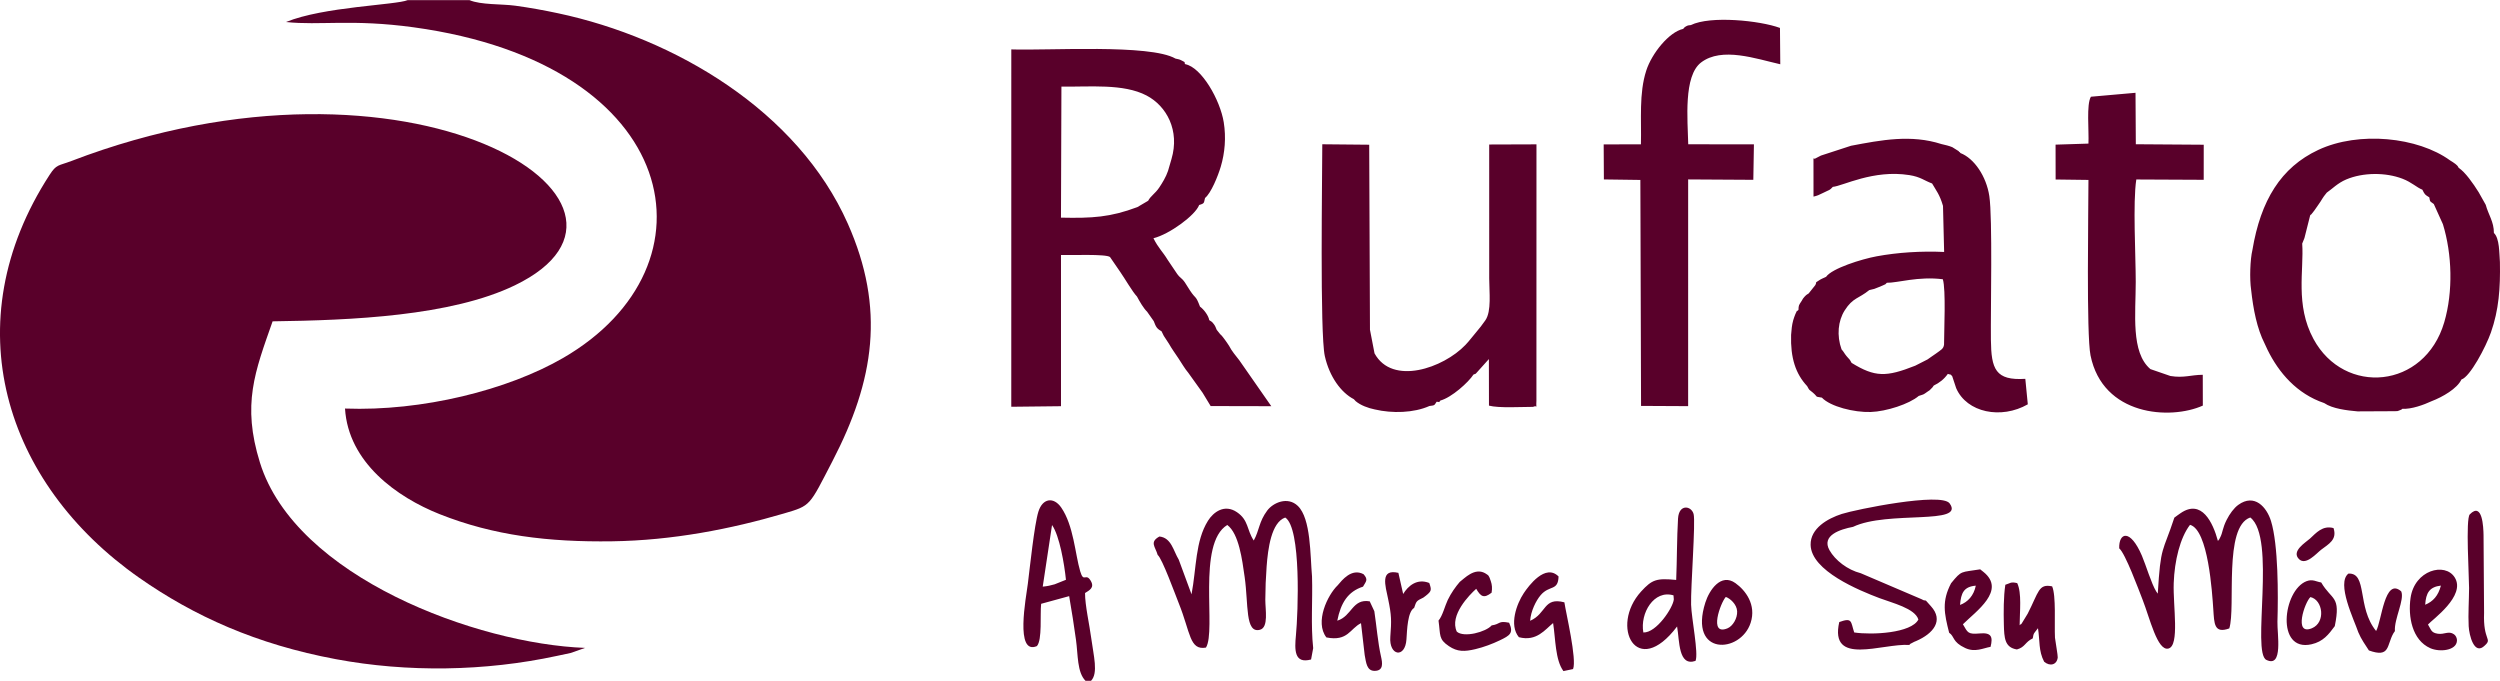 <?xml version="1.0" encoding="UTF-8"?>
<!DOCTYPE svg PUBLIC "-//W3C//DTD SVG 1.1//EN" "http://www.w3.org/Graphics/SVG/1.1/DTD/svg11.dtd">
<!-- Creator: CorelDRAW 2020 (64 Bit) -->
<svg xmlns="http://www.w3.org/2000/svg" xml:space="preserve" width="2181px" height="594px" version="1.1" style="shape-rendering:geometricPrecision; text-rendering:geometricPrecision; image-rendering:optimizeQuality; fill-rule:evenodd; clip-rule:evenodd"
viewBox="0 0 2179.32 593.35"
 xmlns:xlink="http://www.w3.org/1999/xlink"
 xmlns:xodm="http://www.corel.com/coreldraw/odm/2003">
 <defs>
  <style type="text/css">
   <![CDATA[
    .fil0 {fill:#59002A}
   ]]>
  </style>
 </defs>
 <g id="Camada_x0020_1">
  <g id="_2527525574192">
   <path class="fil0" d="M510.06 564.69c-93.73,-3.45 -252.37,-61.51 -283.47,-161.57 -15.79,-50.79 -4.38,-79.16 11.05,-123.1 68.79,-0.93 155.53,-4.53 211.15,-31.38 147.82,-71.38 -91.08,-221.5 -386.59,-108.38 -11.43,4.37 -12.85,2.66 -18.92,12.01 -83.78,129 -39.57,268.91 77.99,351.23 47.95,33.57 102.42,58.09 171.46,71.01 62.36,11.67 130.1,10.69 192.79,-2.85 4.16,-0.89 7.81,-1.58 11.95,-2.54l12.59 -4.43zm-100.82 -564.69l-53.82 0c-9.97,4.29 -73.5,5.68 -106.11,19.1 29.5,3.15 57.5,-2.77 111.24,4.6 234.72,32.21 268.77,208.01 130.39,288.21 -48.26,27.98 -122.9,46.66 -190.19,44.13 2.89,46.96 45.13,77.21 82.5,92.06 46.88,18.62 94.82,24.47 150.38,23.67 52.54,-0.76 103.27,-10.62 149.76,-24.27 23.72,-6.96 21.88,-6.29 42.27,-45.59 36.66,-70.64 46.22,-133.04 13.39,-207.06 -43.61,-98.29 -150.81,-161.78 -252.66,-183.41 -12.29,-2.62 -24.74,-4.88 -37.34,-6.59 -11.85,-1.6 -29.96,-0.6 -39.81,-4.85z"/>
   <path class="fil0" d="M1018.17 148.96c-1.74,5.19 -4.97,10.47 -7.7,14.53 -3.44,5.14 -7.54,7.34 -9.58,11.42l-9.39 5.52c-23.63,8.88 -39.37,9.79 -66.62,9.2l0.39 -114.24c24.57,0.38 53.98,-2.82 74.22,7.78 17.51,9.18 29.08,30.51 21.71,55.41l-3.03 10.38zm1069.94 209.39c2.46,-0.3 0.75,0.38 2.92,-0.44 3.47,-1.31 1.78,-0.68 3.19,-1.66 7.79,0.55 18.89,-3.54 25.34,-6.57 9.74,-3.72 22.38,-11 26.14,-18.96 7.52,-2.31 21.24,-28.32 25.69,-40.97 6.89,-19.6 8.31,-38.67 7.85,-61.4 -0.61,-7.66 -0.25,-20.73 -5.24,-25.36 0.04,-9.83 -4.84,-15.96 -7.11,-24.52l-6.16 -10.96c-4.83,-7.74 -11.72,-17.56 -17.39,-21.26 -1.29,-1.87 -0.22,-1.14 -2.89,-3.42 -1.07,-0.91 -3.04,-2.07 -4.69,-3.13 -28,-20.34 -79.48,-25.7 -114.85,-9.12 -32.58,15.27 -50.19,43.97 -57.44,87.33 -1.96,8.18 -2.54,25.11 -1.1,34.67 1.83,16.91 5.12,33.79 11.8,46.88l2.55 5.48c9.76,19.79 25.41,38.25 49.37,46.34 7.15,4.93 19.96,6.43 29.06,7.23l32.96 -0.16zm-1073.6 -65.66l4.41 6.74c2.61,4.62 5.54,8.6 8.35,12.83 2.91,4.39 5.65,9.19 8.56,12.57l12.52 17.48 7.01 11.57 52.86 0.12 -27.86 -39.99c-3.16,-4.1 -6.57,-7.96 -8.99,-12.71 -1.66,-2.47 -1.98,-3.03 -3.54,-5.15 -0.44,-0.62 -1.54,-2.09 -1.84,-2.45 -1.9,-2.28 -0.93,-1.11 -2.3,-2.45l-3.06 -3.84c-1.03,-2.25 -0.98,-2.83 -2.33,-4.72 -1.96,-2.76 -2.72,-2.66 -4.18,-3.7 -0.55,-3.8 -4.61,-9.32 -8.04,-11.78 -3.97,-10.37 -3.39,-6.01 -8.73,-14.08 -4.39,-6.63 -4.31,-7.99 -9.6,-12.46l-1.49 -1.83 -8.37 -12.42c-4.44,-7.33 -8.03,-10.11 -12.41,-18.83 14.04,-3.5 36.61,-20.09 39.85,-28.99 5.13,-1.46 3.96,-2.02 5.14,-6.12 5.23,-4.2 11.25,-19.05 13.72,-27.33 3.58,-12.04 4.72,-25.4 2.58,-38.68 -3.13,-19.37 -19.25,-47.85 -33.55,-50.62 -2.32,-3.09 2.66,-0.09 -3.15,-3.21 -2.49,-1.33 -2.75,-0.94 -5.37,-1.67 -22.2,-12.82 -111.18,-6.86 -143.12,-8l-0.02 311.52 43.34 -0.49 0 -131.81c8.27,0.33 39.37,-1.05 42.73,1.78l9.05 13.19c3.8,5.44 10.67,17.35 14.46,21.23 2.3,4.37 5.83,10.41 8.82,13.22l5.79 8.22c1.87,4.64 2.22,6.31 6.79,8.85l1.97 4.01zm665.78 20.54l-10.73 5.46c-25.41,10.07 -35.11,10.06 -55.48,-2.46 -2.2,-4.1 -1.61,-2.5 -4.52,-6.04 -2.09,-2.55 -1.96,-3.18 -4.23,-5.73 -4.34,-12.07 -3.05,-24.84 2.74,-33.97 7.14,-11.26 12.24,-10.19 21.4,-17.69 4.17,-0.87 4.71,-1.07 8.58,-2.71 0.5,-0.21 2.68,-1.08 3.17,-1.33 4.08,-2.02 1.19,-0.15 3.59,-2.35 9.25,0.18 27.25,-5.78 48.8,-3.07 2.8,8.93 1.07,45.18 1.06,57.07 -0.6,3.71 -2.48,4.34 -7.14,7.78 -3,2.2 -4.56,3.01 -7.24,5.04zm-434.25 40.6c5.02,-0.64 4.08,-0.47 6.32,-3.72 2.9,0.03 1.61,1.15 3.23,-1.04 9.86,-2.64 24.55,-15.93 28.9,-22.68l1.94 -0.72 11.47 -12.76 0.07 40.58c8.39,2.3 28.59,1.08 38.43,1.08 4.41,-2.13 2.41,3.53 2.94,-5.34l0.04 -223.5 -41.21 0.14 0.01 116.81c0,11.77 2.16,28.41 -3.33,36.41 -2.57,3.74 -5.46,7.43 -8.16,10.56 -3.92,4.55 -5.51,7.04 -9.25,10.95 -19.25,20.16 -63.76,35.69 -79.24,7.32l-3.97 -20.58 -0.66 -161.29 -40.9 -0.39c0,26.15 -2.18,164.99 2.2,184.62 4.07,18.19 14.28,31.92 25.32,37.61l1.58 1.71c4.32,3.65 10.89,6.04 16.58,7.2 15.28,3.61 34.1,3.11 47.69,-2.97zm455.75 -26l3.45 10.43c9.26,21.39 39.28,27.37 62.45,14.1l-2.17 -22.22c-26.08,1.65 -29.71,-8.45 -30,-34.06 -0.29,-26.37 1.53,-105.89 -1.37,-125.23 -2.6,-17.26 -13.16,-32.88 -25.22,-37.55 -0.27,-0.28 -0.65,-1.12 -0.79,-0.85 -0.14,0.25 -0.6,-0.67 -0.79,-0.83l-5.52 -3.45c-2.77,-1.14 -6.36,-2 -9.38,-2.67 -26.58,-8.56 -52.38,-3.54 -78.85,1.46l-26.23 8.55 -4.22 2.18c-2.79,2.04 -2.22,-2.65 -2.3,3.98l0.03 29.62c3.19,-0.72 4.98,-1.5 8.33,-3.21 6.41,-3.25 5.26,-1.84 8.5,-5.28 8.79,-0.74 35.24,-15.22 66.66,-10.27 9.94,1.57 13.11,4.87 19.89,7.31 3.67,6.42 6.54,9.45 9.5,19.53l0.99 40.17c-19.93,-0.9 -40.5,0.39 -58.92,3.81 -12.93,2.39 -38.84,10.46 -44.02,17.89 -2.07,0.98 -4.28,1.84 -5.78,2.86 -4.85,3.3 -1.68,0.4 -3.54,4.28l-5.84 7.33c-1.21,0.87 -1.7,0.75 -3.66,2.93 -1.83,2.04 -0.79,0.99 -2.35,3.43 -2.66,4.15 -2.7,3.63 -2.89,8 -2.78,2.98 0.58,-2.97 -2.67,3.63 -0.44,0.89 -1.61,4.37 -1.91,5.44 -1.21,4.32 -1.43,8.09 -1.83,12.72 -0.6,20.07 3.96,33.94 14.01,44.65 2.42,4.35 1.05,2.29 4.99,5.67 5.1,4.39 0.95,3.09 7.84,4.35 7.39,7.81 28.12,13 42.58,12.52 13.59,-0.45 33.61,-6.94 41.87,-14.01 4.67,-1.57 3.41,-0.7 7.69,-3.75 2.74,-1.95 -0.12,0.49 2.47,-1.87 2.36,-2.17 1.73,-1.86 2.89,-3.41 5.06,-2.43 8.98,-5.53 12.3,-10.17 3.73,1.27 1.42,-0.41 3.81,1.99zm305.11 -115.6l1.95 -4.83 4.99 -19.78c0.31,-0.24 0.79,-1 0.91,-0.75l2.73 -3.47c1.22,-1.87 2.07,-3.07 3.57,-5.13 3.27,-4.47 3.04,-5.38 7.25,-10.43 4.74,-3.25 9.42,-8.3 16.99,-11.51 14.67,-6.2 34.45,-6.25 49.06,-0.61 8.11,3.13 12.21,7.54 17.3,9.54 2.17,4.3 2.04,4.22 6.05,6.67 0.87,3.8 -0.29,2.82 3.92,5.83l7.95 17.62c7.98,25.98 9.01,58.6 1.16,85.42 -17.07,58.32 -87.12,64.3 -113.99,14.61 -16.11,-29.79 -8.21,-59.97 -9.84,-83.18zm-532.94 -190.47c-1.93,0.29 -2.32,0.09 -3.92,0.96 -2.01,1.11 -1.67,1.21 -2.77,2.36 -12.45,2.78 -27.33,21.41 -32.15,36.24 -6.52,20.03 -4.13,42.87 -4.69,64.37l-32.47 0.1 0.18 30.53 31.8 0.44 0.6 196.98 41.05 0.21 0.01 -197.64 56.81 0.34 0.52 -30.92 -57.26 -0.06c-0.5,-21.53 -4.22,-59.48 11.18,-71.29 18.13,-13.89 48.03,-3.2 69.06,1.54l-0.27 -31.67c-17.41,-6.45 -60.77,-10.86 -77.68,-2.49zm418.04 305.91l-17.43 -6.01c-17.2,-14.57 -12.79,-48.33 -12.79,-76.09 0,-22.74 -2.61,-69.34 0.5,-89.21l58.75 0.28 0.02 -30.58 -59.2 -0.42 -0.27 -44.85 -38.89 3.43c-4.04,6.76 -1.59,29.45 -2.14,40.86l-28.66 0.91 0.05 30.39 28.62 0.37c-0.01,26.92 -1.88,134.8 1.79,152.93 10.67,52.78 69.52,56.52 97.91,43.79l-0.05 -26.86c-10.6,0.09 -16.36,2.97 -28.21,1.06z"/>
   <path class="fil0" d="M1895.44 451.15c-10.19,31.12 -11.9,23.33 -14.45,66.26l-1.37 -1.93c-4.19,-6.75 -8.96,-22.97 -12.45,-31.12 -10.21,-23.87 -20.2,-20.3 -19.8,-6.47 5.37,4.51 16.89,35.89 20.4,44.82 6.21,15.76 12.92,45.11 22.55,42.54 9.9,-2.65 3.88,-37.01 4.57,-57.05 0.67,-19.48 5.59,-39.61 14.21,-50.79 15.93,4.32 19.3,59.09 20.31,73.87 0.83,12.05 0.57,21.3 13.93,16.43 5.82,-18.48 -5.22,-88.74 18.31,-96.7 22.81,17.64 0.9,117.77 14.02,124.15 14.87,7.24 9.33,-22.76 9.64,-33.25 0.7,-23.45 0.8,-67.02 -5.61,-87.79 -3.72,-12.06 -14.35,-24.35 -28.52,-14.1 -3.79,2.73 -7.53,7.87 -10.12,13.01 -3.73,7.41 -3.39,10.85 -5.49,15.03 -1.2,2.42 -0.89,1.89 -2.15,3.4 -4.37,-16.11 -14.19,-36.88 -32.59,-24.18 -1.74,1.21 -0.88,0.59 -2.56,1.79l-2.83 2.08zm138.75 9.1c-9.53,-2.64 -15.33,4.41 -20.47,9.12 -3.65,3.34 -16.71,11.01 -9.57,17.98 5.97,5.82 15.21,-5.13 19.29,-8.25 6.42,-4.91 14.14,-8.68 10.75,-18.85zm-801.46 69.59c2.06,-6.16 1.96,-6 8.05,-9l1.32 -0.99c0.15,-0.12 0.54,-0.38 0.71,-0.52 5.24,-4.15 5.22,-5.18 3.11,-11.22 -10.65,-4.27 -18.52,2.6 -22.75,9.6l-4.16 -18.43c-16.21,-3.76 -11.38,11.11 -8.9,23.02 2.93,14 2.95,18.57 1.87,32.67 -1.3,16.88 12.98,18.99 14.06,2.36 0.55,-8.35 0.98,-24.16 6.69,-27.49zm271.71 -9.57c3.71,1.28 9.56,6.35 9.87,12.48 0.32,6.25 -3.86,13 -8.38,14.87 -16.82,6.98 -6.01,-22.54 -1.49,-27.35zm21.64 22.57c5.13,-15.81 -4.49,-28.35 -13.29,-34.63 -12.58,-8.98 -22.74,6.04 -26.21,17.01 -14.83,46.86 30.76,44.54 39.5,17.62zm487.98 -22.45c10.88,2.4 13.6,22.14 1.22,27.21 -16.13,6.59 -6.16,-22.73 -1.22,-27.21zm21.23 25.33c5.48,-26.8 -2.66,-22.3 -11.84,-38.08 -3.99,-0.48 -7.34,-3.21 -12.83,-1.08 -20.61,7.98 -26.91,62.05 4.33,54.99 10.28,-2.33 15.02,-8.63 20.34,-15.83zm130.77 16.89c6.82,-6.27 -1.56,-3.9 -0.63,-28.42l-0.46 -67.85c-0.12,-6.6 -0.89,-29.39 -12,-18.03 -3.73,3.81 -0.57,54.58 -0.61,64.22 -0.05,10.71 -0.91,22.78 -0.35,33.25 0.41,7.88 4.85,25.94 14.05,16.83zm-110.25 -11.49c1.61,3.48 2.49,5.41 4.51,8.54l4.72 7.26c18.63,6.68 15.34,-4.38 21.36,-14.97l1.3 -1.9c-0.75,-10.64 8.63,-27.44 5.5,-34.63 -14.59,-12.77 -17,26.14 -21.88,34.54 -16.94,-20.68 -7.29,-50.9 -24.14,-50.04 -10.72,8.43 4.93,40.23 8.63,51.2zm-347.19 -23.87c0.84,-10.42 3.22,-15.9 13.74,-16.81 -1.75,8.7 -6.97,14.32 -13.74,16.81zm-7.8 -18.92c-8.19,15.64 -6.04,26.14 -1.7,43.16 4.87,3.16 2.5,7.99 14.05,13.34 8.6,3.98 15.57,0.05 22.06,-1.06 2.2,-8.86 0.72,-12.63 -9.59,-11.67 -10.53,0.97 -10.32,-0.98 -14.52,-8.01 11.28,-11.25 38.12,-29.55 17.79,-45.73l-2.73 -2.16c-16.95,2.82 -15.89,0.52 -25.36,12.13zm-428.33 -1.14c-3.74,4.34 -7.48,9.62 -10.44,15.71 -2.37,4.86 -4.54,13.95 -8.06,17.99 1.82,12.93 -0.1,16.14 9.09,22.3 7.41,4.98 13.49,4.85 23.01,2.6 7.38,-1.75 14.96,-4.62 21.31,-7.68 8.85,-4.26 12.24,-6.29 8.15,-15.36 -9.81,-1.98 -7.3,1.2 -15.22,2.33 -4.99,5.77 -24.19,10.93 -30.39,5.45 -6.63,-14.27 11.09,-32.13 16.91,-37.36 4.04,6.93 6.71,8.6 13.42,3.4 0.65,-3.91 0.4,-6.83 -0.68,-10.03 -1.78,-5.29 -1.76,-4.87 -5.03,-6.98 -9.19,-5.1 -17.99,4.6 -22.07,7.63zm841.61 19.89c0.67,-10.24 3.61,-15.51 13.7,-16.7 -2.29,8.86 -6.83,13.88 -13.7,16.7zm2.43 17.25c3.47,-4.12 33.43,-25 23.3,-41.08 -8.49,-13.46 -35.01,-6.42 -38.49,17.91 -2.31,16.14 1.28,36.75 17.23,43.8 8.13,3.59 22.64,2.12 23.21,-6.36 0.18,-2.65 -1.14,-4.75 -2.55,-5.74 -4.74,-3.33 -8.28,0.35 -14.1,-0.51 -5.94,-0.88 -5.75,-3.47 -8.6,-8.02zm-950.44 -34.2c-8.8,8.42 -20.19,32.11 -9.84,45.43 18.76,3.77 20.62,-7.77 30.17,-12.42l3.21 27.8c1.27,6.67 1.77,13.8 8.65,13.78 7.98,-0.04 6.85,-6.88 5.55,-12.63 -2.72,-12.03 -3.89,-26.75 -5.79,-39.37l-4.02 -8.6c-15.24,-2.6 -15.47,12.95 -28.28,16.86 3.05,-15.39 9.15,-25.38 22.43,-29.67 2.57,-4.61 4.81,-5.97 0.47,-10.86 -10.49,-5.56 -18.82,5.33 -22.55,9.68zm197.62 14.84c-18.36,-4.81 -15.43,9.84 -29.86,16.1 0.59,-8.45 5.12,-17.59 9.17,-22.34 7.74,-9.06 15.2,-3.3 15.62,-16.29 -11.47,-11.59 -26.09,8.16 -30.35,14.57 -6.21,9.32 -12.98,27.91 -4.24,38.35 15.44,4.1 23.06,-6.9 29.83,-12.32 2.17,13.82 1.81,32.22 9.01,41.87l8.38 -1.76c3.45,-8.35 -6.16,-48.73 -7.56,-58.18zm384.39 -15.31c-1.58,10.25 -1.56,23.81 -1.29,34.68 0.3,11.66 0.68,20 11.37,21.71 7.3,-1.97 6.95,-6.42 13.82,-9.65 0.74,-4.96 1.12,-4.29 4.56,-8.86 1.71,10.72 0.39,19.81 5.37,29.2 5.14,4.4 11.17,2.68 11.84,-3.73 0.17,-1.65 -1.98,-13.52 -2.4,-17.21 -0.59,-12.18 1.08,-36.65 -2.47,-44.75 -11.97,-2.52 -11.61,4.93 -21.32,23.82l-5.14 8.43c-0.19,0.21 -0.77,1.11 -0.92,0.84 -0.15,-0.26 -0.62,0.59 -0.96,0.85 0.06,-11.91 2,-28.08 -2.1,-36.76 -5.8,-1.43 -6.09,0.17 -10.36,1.43zm-315.56 41.59c-3.03,-16.87 9.31,-37.48 26.28,-32.36l0.28 3.49c-0.57,7.15 -15.23,29.36 -26.56,28.87zm45.48 24.77c2.8,-6.39 -3.53,-37.05 -3.85,-49.05 -0.41,-15.16 4.03,-72.26 2.18,-79 -1.99,-7.23 -12.78,-9.02 -13.57,3.97 -1.03,17.1 -0.88,36.03 -1.6,53.51 -17.12,-1.7 -21.05,-0.33 -30.53,10.03 -27.76,30.36 -3.88,77.15 31.31,30.54 2.21,12.63 0.97,35.11 16.06,30zm-560.94 -118.44c6.55,9.31 10.72,34.03 12.13,47.74l-9.85 3.94c-3.49,1.02 -6.24,1.63 -10.39,2.03l8.11 -53.71zm29.16 135.77l4.87 0c6.43,-6.77 2.17,-21.76 0.15,-37.11 -1.52,-11.67 -5.46,-28.7 -5.4,-39.38 3.79,-2.38 8.48,-4.63 5.01,-10.57 -4.45,-7.63 -6.09,2.33 -9.25,-8.41 -4.43,-15.08 -5.7,-39.9 -16.54,-55.56 -6.5,-9.39 -16.19,-8.33 -19.92,3.69 -3.52,11.36 -7.44,49 -9.17,62.74 -1.49,11.93 -11.41,62.62 7.9,54.37 4.79,-5.38 2.65,-27.7 3.7,-36.87l24.42 -6.68c2.24,12.96 4.25,25.74 5.96,38.17 1.8,13.01 0.93,28.28 8.27,35.61zm718.17 -31.24c1.82,-1.7 -0.96,0.1 2.78,-1.94 2.08,-1.14 1,-0.53 3.07,-1.43 15.24,-6.57 24.27,-18.01 12.98,-30.39l-4.38 -4.9c-3.08,-0.47 -0.84,0.11 -3.96,-1.28l-52.84 -22.57c-11.63,-2.95 -22.32,-11.34 -27.24,-20.05 -7.3,-12.93 9.36,-18.26 20.49,-20.36 30.15,-14.43 98.28,-1.28 84.21,-20.49 -7.25,-9.89 -82.07,5.38 -93.96,9.21 -12.44,4.01 -27.49,12.61 -27.2,26.97 0.46,22.68 42.46,39.77 59.97,46.4 11.21,4.24 31.02,8.94 33.97,18.67 -6.07,11.88 -40.39,13.66 -55.94,11.28 -3.13,-9.48 -1.46,-13.25 -13.03,-9.07 -8.8,38.78 37.24,18.46 61.08,19.95zm-636.88 -74.36c-4.7,-7.66 -6.34,-19.08 -16.85,-20.17 -8.85,4.92 -3.57,8.82 -1.51,16.08 3.91,3.01 15.36,34.62 18.43,42.23 10.23,25.4 9.24,41.11 23.66,38.53 9.24,-14.76 -8.09,-90.71 18.59,-106.89 10.15,7.63 12.97,30.17 15.15,45.42 3.4,23.67 0.24,49.44 13.37,45.92 7.66,-2.06 4.59,-17.67 4.63,-26.23 0.04,-9.75 0.42,-19.19 1.14,-28.88 1.14,-15.39 4.06,-38.47 16.21,-42.71 14.07,8.88 11.25,82.74 9.35,102.54 -1.21,12.58 -1.69,25.28 13.19,21.2l1.84 -9.89c-2.18,-20.18 -0.37,-41.69 -1.01,-62.46 -1.64,-18.45 -0.87,-50.43 -12.38,-61.52 -8.79,-8.46 -21.48,-2.9 -26.65,4.02 -7.38,9.89 -6.81,17.2 -11.76,26.14 -6.21,-9.31 -4.34,-17.68 -14.65,-24.69 -10.91,-7.42 -20.58,0 -25.26,7.47 -11.11,17.74 -10,41.26 -14.34,64.12l-11.15 -30.23z"/>
  </g>
 </g>
</svg>
